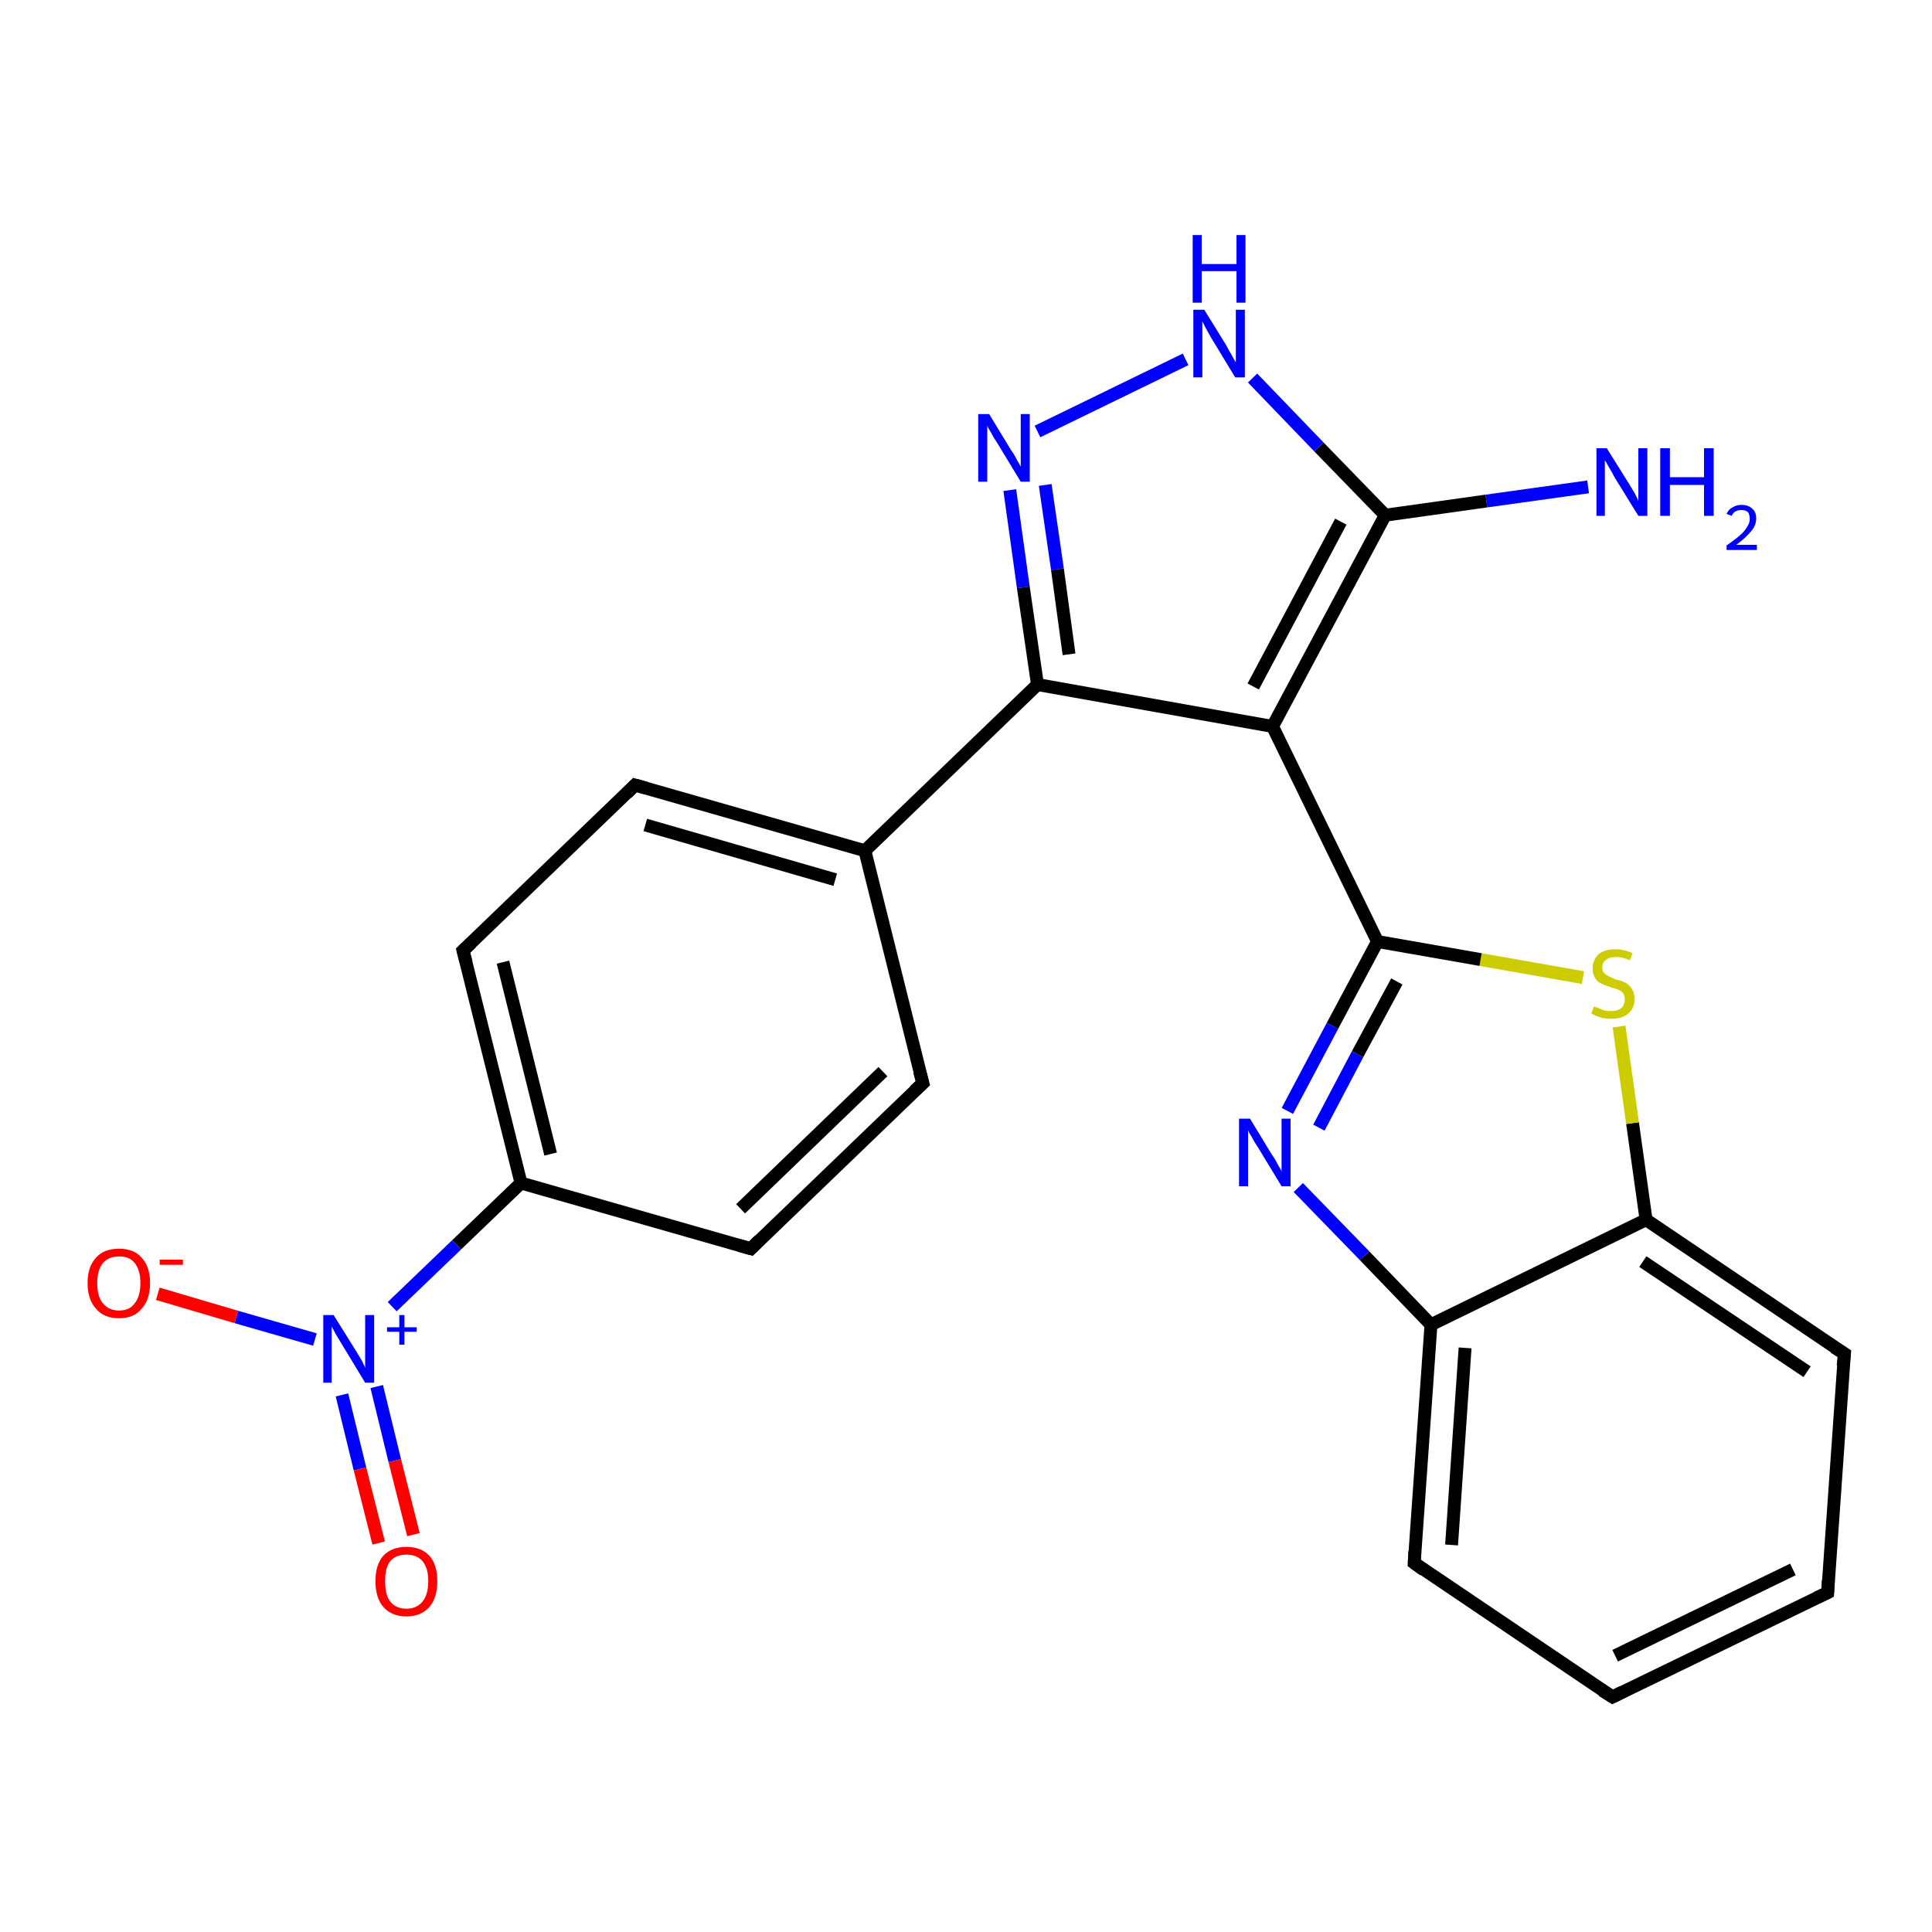 <?xml version='1.0' encoding='iso-8859-1'?>
<svg version='1.1' baseProfile='full'
              xmlns='http://www.w3.org/2000/svg'
                      xmlns:rdkit='http://www.rdkit.org/xml'
                      xmlns:xlink='http://www.w3.org/1999/xlink'
                  xml:space='preserve'
width='300px' height='300px' viewBox='0 0 300 300'>
<!-- END OF HEADER -->
<rect style='opacity:1.0;fill:#FFFFFF;stroke:none' width='300.0' height='300.0' x='0.0' y='0.0'> </rect>
<path class='bond-0 atom-0 atom-1' d='M 246.6,75.6 L 230.8,77.8' style='fill:none;fill-rule:evenodd;stroke:#0000FF;stroke-width:2.0px;stroke-linecap:butt;stroke-linejoin:miter;stroke-opacity:1' />
<path class='bond-0 atom-0 atom-1' d='M 230.8,77.8 L 215.1,80.0' style='fill:none;fill-rule:evenodd;stroke:#000000;stroke-width:2.0px;stroke-linecap:butt;stroke-linejoin:miter;stroke-opacity:1' />
<path class='bond-1 atom-1 atom-2' d='M 215.1,80.0 L 204.8,69.4' style='fill:none;fill-rule:evenodd;stroke:#000000;stroke-width:2.0px;stroke-linecap:butt;stroke-linejoin:miter;stroke-opacity:1' />
<path class='bond-1 atom-1 atom-2' d='M 204.8,69.4 L 194.5,58.7' style='fill:none;fill-rule:evenodd;stroke:#0000FF;stroke-width:2.0px;stroke-linecap:butt;stroke-linejoin:miter;stroke-opacity:1' />
<path class='bond-2 atom-2 atom-3' d='M 184.1,55.8 L 161.1,67.0' style='fill:none;fill-rule:evenodd;stroke:#0000FF;stroke-width:2.0px;stroke-linecap:butt;stroke-linejoin:miter;stroke-opacity:1' />
<path class='bond-3 atom-3 atom-4' d='M 156.8,76.1 L 158.9,91.2' style='fill:none;fill-rule:evenodd;stroke:#0000FF;stroke-width:2.0px;stroke-linecap:butt;stroke-linejoin:miter;stroke-opacity:1' />
<path class='bond-3 atom-3 atom-4' d='M 158.9,91.2 L 161.1,106.3' style='fill:none;fill-rule:evenodd;stroke:#000000;stroke-width:2.0px;stroke-linecap:butt;stroke-linejoin:miter;stroke-opacity:1' />
<path class='bond-3 atom-3 atom-4' d='M 162.3,75.3 L 164.2,88.4' style='fill:none;fill-rule:evenodd;stroke:#0000FF;stroke-width:2.0px;stroke-linecap:butt;stroke-linejoin:miter;stroke-opacity:1' />
<path class='bond-3 atom-3 atom-4' d='M 164.2,88.4 L 166.0,101.6' style='fill:none;fill-rule:evenodd;stroke:#000000;stroke-width:2.0px;stroke-linecap:butt;stroke-linejoin:miter;stroke-opacity:1' />
<path class='bond-4 atom-4 atom-5' d='M 161.1,106.3 L 197.6,112.8' style='fill:none;fill-rule:evenodd;stroke:#000000;stroke-width:2.0px;stroke-linecap:butt;stroke-linejoin:miter;stroke-opacity:1' />
<path class='bond-5 atom-5 atom-6' d='M 197.6,112.8 L 213.9,146.2' style='fill:none;fill-rule:evenodd;stroke:#000000;stroke-width:2.0px;stroke-linecap:butt;stroke-linejoin:miter;stroke-opacity:1' />
<path class='bond-6 atom-6 atom-7' d='M 213.9,146.2 L 206.9,159.3' style='fill:none;fill-rule:evenodd;stroke:#000000;stroke-width:2.0px;stroke-linecap:butt;stroke-linejoin:miter;stroke-opacity:1' />
<path class='bond-6 atom-6 atom-7' d='M 206.9,159.3 L 199.9,172.5' style='fill:none;fill-rule:evenodd;stroke:#0000FF;stroke-width:2.0px;stroke-linecap:butt;stroke-linejoin:miter;stroke-opacity:1' />
<path class='bond-6 atom-6 atom-7' d='M 216.9,152.4 L 210.8,163.7' style='fill:none;fill-rule:evenodd;stroke:#000000;stroke-width:2.0px;stroke-linecap:butt;stroke-linejoin:miter;stroke-opacity:1' />
<path class='bond-6 atom-6 atom-7' d='M 210.8,163.7 L 204.8,175.1' style='fill:none;fill-rule:evenodd;stroke:#0000FF;stroke-width:2.0px;stroke-linecap:butt;stroke-linejoin:miter;stroke-opacity:1' />
<path class='bond-7 atom-7 atom-8' d='M 201.6,184.4 L 211.9,195.0' style='fill:none;fill-rule:evenodd;stroke:#0000FF;stroke-width:2.0px;stroke-linecap:butt;stroke-linejoin:miter;stroke-opacity:1' />
<path class='bond-7 atom-7 atom-8' d='M 211.9,195.0 L 222.2,205.7' style='fill:none;fill-rule:evenodd;stroke:#000000;stroke-width:2.0px;stroke-linecap:butt;stroke-linejoin:miter;stroke-opacity:1' />
<path class='bond-8 atom-8 atom-9' d='M 222.2,205.7 L 219.6,242.7' style='fill:none;fill-rule:evenodd;stroke:#000000;stroke-width:2.0px;stroke-linecap:butt;stroke-linejoin:miter;stroke-opacity:1' />
<path class='bond-8 atom-8 atom-9' d='M 227.5,209.3 L 225.4,239.9' style='fill:none;fill-rule:evenodd;stroke:#000000;stroke-width:2.0px;stroke-linecap:butt;stroke-linejoin:miter;stroke-opacity:1' />
<path class='bond-9 atom-9 atom-10' d='M 219.6,242.7 L 250.4,263.5' style='fill:none;fill-rule:evenodd;stroke:#000000;stroke-width:2.0px;stroke-linecap:butt;stroke-linejoin:miter;stroke-opacity:1' />
<path class='bond-10 atom-10 atom-11' d='M 250.4,263.5 L 283.8,247.3' style='fill:none;fill-rule:evenodd;stroke:#000000;stroke-width:2.0px;stroke-linecap:butt;stroke-linejoin:miter;stroke-opacity:1' />
<path class='bond-10 atom-10 atom-11' d='M 250.8,257.1 L 278.4,243.7' style='fill:none;fill-rule:evenodd;stroke:#000000;stroke-width:2.0px;stroke-linecap:butt;stroke-linejoin:miter;stroke-opacity:1' />
<path class='bond-11 atom-11 atom-12' d='M 283.8,247.3 L 286.4,210.2' style='fill:none;fill-rule:evenodd;stroke:#000000;stroke-width:2.0px;stroke-linecap:butt;stroke-linejoin:miter;stroke-opacity:1' />
<path class='bond-12 atom-12 atom-13' d='M 286.4,210.2 L 255.6,189.4' style='fill:none;fill-rule:evenodd;stroke:#000000;stroke-width:2.0px;stroke-linecap:butt;stroke-linejoin:miter;stroke-opacity:1' />
<path class='bond-12 atom-12 atom-13' d='M 280.6,213.0 L 255.1,195.9' style='fill:none;fill-rule:evenodd;stroke:#000000;stroke-width:2.0px;stroke-linecap:butt;stroke-linejoin:miter;stroke-opacity:1' />
<path class='bond-13 atom-13 atom-14' d='M 255.6,189.4 L 253.5,174.4' style='fill:none;fill-rule:evenodd;stroke:#000000;stroke-width:2.0px;stroke-linecap:butt;stroke-linejoin:miter;stroke-opacity:1' />
<path class='bond-13 atom-13 atom-14' d='M 253.5,174.4 L 251.4,159.4' style='fill:none;fill-rule:evenodd;stroke:#CCCC00;stroke-width:2.0px;stroke-linecap:butt;stroke-linejoin:miter;stroke-opacity:1' />
<path class='bond-14 atom-4 atom-15' d='M 161.1,106.3 L 134.3,132.1' style='fill:none;fill-rule:evenodd;stroke:#000000;stroke-width:2.0px;stroke-linecap:butt;stroke-linejoin:miter;stroke-opacity:1' />
<path class='bond-15 atom-15 atom-16' d='M 134.3,132.1 L 98.6,121.9' style='fill:none;fill-rule:evenodd;stroke:#000000;stroke-width:2.0px;stroke-linecap:butt;stroke-linejoin:miter;stroke-opacity:1' />
<path class='bond-15 atom-15 atom-16' d='M 129.7,136.6 L 100.2,128.1' style='fill:none;fill-rule:evenodd;stroke:#000000;stroke-width:2.0px;stroke-linecap:butt;stroke-linejoin:miter;stroke-opacity:1' />
<path class='bond-16 atom-16 atom-17' d='M 98.6,121.9 L 71.9,147.6' style='fill:none;fill-rule:evenodd;stroke:#000000;stroke-width:2.0px;stroke-linecap:butt;stroke-linejoin:miter;stroke-opacity:1' />
<path class='bond-17 atom-17 atom-18' d='M 71.9,147.6 L 80.9,183.7' style='fill:none;fill-rule:evenodd;stroke:#000000;stroke-width:2.0px;stroke-linecap:butt;stroke-linejoin:miter;stroke-opacity:1' />
<path class='bond-17 atom-17 atom-18' d='M 78.1,149.4 L 85.5,179.2' style='fill:none;fill-rule:evenodd;stroke:#000000;stroke-width:2.0px;stroke-linecap:butt;stroke-linejoin:miter;stroke-opacity:1' />
<path class='bond-18 atom-18 atom-19' d='M 80.9,183.7 L 116.6,193.9' style='fill:none;fill-rule:evenodd;stroke:#000000;stroke-width:2.0px;stroke-linecap:butt;stroke-linejoin:miter;stroke-opacity:1' />
<path class='bond-19 atom-19 atom-20' d='M 116.6,193.9 L 143.3,168.2' style='fill:none;fill-rule:evenodd;stroke:#000000;stroke-width:2.0px;stroke-linecap:butt;stroke-linejoin:miter;stroke-opacity:1' />
<path class='bond-19 atom-19 atom-20' d='M 115.0,187.7 L 137.1,166.4' style='fill:none;fill-rule:evenodd;stroke:#000000;stroke-width:2.0px;stroke-linecap:butt;stroke-linejoin:miter;stroke-opacity:1' />
<path class='bond-20 atom-18 atom-21' d='M 80.9,183.7 L 70.9,193.3' style='fill:none;fill-rule:evenodd;stroke:#000000;stroke-width:2.0px;stroke-linecap:butt;stroke-linejoin:miter;stroke-opacity:1' />
<path class='bond-20 atom-18 atom-21' d='M 70.9,193.3 L 60.9,202.9' style='fill:none;fill-rule:evenodd;stroke:#0000FF;stroke-width:2.0px;stroke-linecap:butt;stroke-linejoin:miter;stroke-opacity:1' />
<path class='bond-21 atom-21 atom-22' d='M 48.9,208.0 L 36.7,204.5' style='fill:none;fill-rule:evenodd;stroke:#0000FF;stroke-width:2.0px;stroke-linecap:butt;stroke-linejoin:miter;stroke-opacity:1' />
<path class='bond-21 atom-21 atom-22' d='M 36.7,204.5 L 24.5,200.9' style='fill:none;fill-rule:evenodd;stroke:#FF0000;stroke-width:2.0px;stroke-linecap:butt;stroke-linejoin:miter;stroke-opacity:1' />
<path class='bond-22 atom-21 atom-23' d='M 53.1,216.6 L 55.9,228.1' style='fill:none;fill-rule:evenodd;stroke:#0000FF;stroke-width:2.0px;stroke-linecap:butt;stroke-linejoin:miter;stroke-opacity:1' />
<path class='bond-22 atom-21 atom-23' d='M 55.9,228.1 L 58.8,239.6' style='fill:none;fill-rule:evenodd;stroke:#FF0000;stroke-width:2.0px;stroke-linecap:butt;stroke-linejoin:miter;stroke-opacity:1' />
<path class='bond-22 atom-21 atom-23' d='M 58.5,215.3 L 61.3,226.8' style='fill:none;fill-rule:evenodd;stroke:#0000FF;stroke-width:2.0px;stroke-linecap:butt;stroke-linejoin:miter;stroke-opacity:1' />
<path class='bond-22 atom-21 atom-23' d='M 61.3,226.8 L 64.2,238.3' style='fill:none;fill-rule:evenodd;stroke:#FF0000;stroke-width:2.0px;stroke-linecap:butt;stroke-linejoin:miter;stroke-opacity:1' />
<path class='bond-23 atom-5 atom-1' d='M 197.6,112.8 L 215.1,80.0' style='fill:none;fill-rule:evenodd;stroke:#000000;stroke-width:2.0px;stroke-linecap:butt;stroke-linejoin:miter;stroke-opacity:1' />
<path class='bond-23 atom-5 atom-1' d='M 194.6,106.6 L 208.2,81.0' style='fill:none;fill-rule:evenodd;stroke:#000000;stroke-width:2.0px;stroke-linecap:butt;stroke-linejoin:miter;stroke-opacity:1' />
<path class='bond-24 atom-14 atom-6' d='M 245.8,151.8 L 229.9,149.0' style='fill:none;fill-rule:evenodd;stroke:#CCCC00;stroke-width:2.0px;stroke-linecap:butt;stroke-linejoin:miter;stroke-opacity:1' />
<path class='bond-24 atom-14 atom-6' d='M 229.9,149.0 L 213.9,146.2' style='fill:none;fill-rule:evenodd;stroke:#000000;stroke-width:2.0px;stroke-linecap:butt;stroke-linejoin:miter;stroke-opacity:1' />
<path class='bond-25 atom-20 atom-15' d='M 143.3,168.2 L 134.3,132.1' style='fill:none;fill-rule:evenodd;stroke:#000000;stroke-width:2.0px;stroke-linecap:butt;stroke-linejoin:miter;stroke-opacity:1' />
<path class='bond-26 atom-13 atom-8' d='M 255.6,189.4 L 222.2,205.7' style='fill:none;fill-rule:evenodd;stroke:#000000;stroke-width:2.0px;stroke-linecap:butt;stroke-linejoin:miter;stroke-opacity:1' />
<path d='M 219.7,240.9 L 219.6,242.7 L 221.1,243.8' style='fill:none;stroke:#000000;stroke-width:2.0px;stroke-linecap:butt;stroke-linejoin:miter;stroke-opacity:1;' />
<path d='M 248.8,262.5 L 250.4,263.5 L 252.0,262.7' style='fill:none;stroke:#000000;stroke-width:2.0px;stroke-linecap:butt;stroke-linejoin:miter;stroke-opacity:1;' />
<path d='M 282.1,248.1 L 283.8,247.3 L 283.9,245.4' style='fill:none;stroke:#000000;stroke-width:2.0px;stroke-linecap:butt;stroke-linejoin:miter;stroke-opacity:1;' />
<path d='M 286.2,212.1 L 286.4,210.2 L 284.8,209.2' style='fill:none;stroke:#000000;stroke-width:2.0px;stroke-linecap:butt;stroke-linejoin:miter;stroke-opacity:1;' />
<path d='M 100.4,122.4 L 98.6,121.9 L 97.3,123.2' style='fill:none;stroke:#000000;stroke-width:2.0px;stroke-linecap:butt;stroke-linejoin:miter;stroke-opacity:1;' />
<path d='M 73.2,146.4 L 71.9,147.6 L 72.4,149.5' style='fill:none;stroke:#000000;stroke-width:2.0px;stroke-linecap:butt;stroke-linejoin:miter;stroke-opacity:1;' />
<path d='M 114.8,193.4 L 116.6,193.9 L 117.9,192.6' style='fill:none;stroke:#000000;stroke-width:2.0px;stroke-linecap:butt;stroke-linejoin:miter;stroke-opacity:1;' />
<path d='M 142.0,169.4 L 143.3,168.2 L 142.8,166.4' style='fill:none;stroke:#000000;stroke-width:2.0px;stroke-linecap:butt;stroke-linejoin:miter;stroke-opacity:1;' />
<path class='atom-0' d='M 249.5 69.6
L 253.0 75.2
Q 253.3 75.7, 253.9 76.7
Q 254.4 77.7, 254.4 77.8
L 254.4 69.6
L 255.8 69.6
L 255.8 80.1
L 254.4 80.1
L 250.7 74.1
Q 250.3 73.3, 249.8 72.5
Q 249.4 71.7, 249.2 71.5
L 249.2 80.1
L 247.9 80.1
L 247.9 69.6
L 249.5 69.6
' fill='#0000FF'/>
<path class='atom-0' d='M 257.8 69.6
L 259.3 69.6
L 259.3 74.1
L 264.6 74.1
L 264.6 69.6
L 266.1 69.6
L 266.1 80.1
L 264.6 80.1
L 264.6 75.3
L 259.3 75.3
L 259.3 80.1
L 257.8 80.1
L 257.8 69.6
' fill='#0000FF'/>
<path class='atom-0' d='M 268.1 79.8
Q 268.4 79.1, 269.0 78.8
Q 269.6 78.4, 270.4 78.4
Q 271.5 78.4, 272.1 79.0
Q 272.7 79.5, 272.7 80.5
Q 272.7 81.6, 271.9 82.5
Q 271.1 83.5, 269.6 84.6
L 272.8 84.6
L 272.8 85.4
L 268.1 85.4
L 268.1 84.7
Q 269.4 83.8, 270.2 83.1
Q 270.9 82.5, 271.3 81.8
Q 271.7 81.2, 271.7 80.6
Q 271.7 79.9, 271.4 79.5
Q 271.0 79.2, 270.4 79.2
Q 269.9 79.2, 269.5 79.4
Q 269.1 79.6, 268.9 80.1
L 268.1 79.8
' fill='#0000FF'/>
<path class='atom-2' d='M 187.0 48.1
L 190.4 53.6
Q 190.7 54.2, 191.3 55.2
Q 191.8 56.2, 191.9 56.2
L 191.9 48.1
L 193.3 48.1
L 193.3 58.6
L 191.8 58.6
L 188.1 52.5
Q 187.7 51.8, 187.2 50.9
Q 186.8 50.1, 186.7 49.9
L 186.7 58.6
L 185.3 58.6
L 185.3 48.1
L 187.0 48.1
' fill='#0000FF'/>
<path class='atom-2' d='M 185.2 36.5
L 186.6 36.5
L 186.6 41.0
L 192.0 41.0
L 192.0 36.5
L 193.4 36.5
L 193.4 47.0
L 192.0 47.0
L 192.0 42.1
L 186.6 42.1
L 186.6 47.0
L 185.2 47.0
L 185.2 36.5
' fill='#0000FF'/>
<path class='atom-3' d='M 153.6 64.3
L 157.0 69.9
Q 157.4 70.4, 157.9 71.4
Q 158.5 72.4, 158.5 72.5
L 158.5 64.3
L 159.9 64.3
L 159.9 74.8
L 158.5 74.8
L 154.8 68.7
Q 154.3 68.0, 153.9 67.2
Q 153.4 66.4, 153.3 66.1
L 153.3 74.8
L 151.9 74.8
L 151.9 64.3
L 153.6 64.3
' fill='#0000FF'/>
<path class='atom-7' d='M 194.1 173.7
L 197.5 179.3
Q 197.9 179.8, 198.4 180.8
Q 199.0 181.8, 199.0 181.9
L 199.0 173.7
L 200.4 173.7
L 200.4 184.2
L 199.0 184.2
L 195.3 178.1
Q 194.8 177.4, 194.4 176.6
Q 193.9 175.8, 193.8 175.5
L 193.8 184.2
L 192.4 184.2
L 192.4 173.7
L 194.1 173.7
' fill='#0000FF'/>
<path class='atom-14' d='M 247.5 156.3
Q 247.6 156.3, 248.1 156.5
Q 248.6 156.7, 249.1 156.9
Q 249.7 157.0, 250.2 157.0
Q 251.2 157.0, 251.8 156.5
Q 252.3 156.0, 252.3 155.2
Q 252.3 154.6, 252.0 154.2
Q 251.8 153.9, 251.3 153.7
Q 250.9 153.5, 250.1 153.3
Q 249.2 153.0, 248.6 152.7
Q 248.1 152.5, 247.7 151.9
Q 247.3 151.3, 247.3 150.4
Q 247.3 149.1, 248.2 148.2
Q 249.1 147.4, 250.9 147.4
Q 252.1 147.4, 253.5 148.0
L 253.1 149.1
Q 251.9 148.6, 250.9 148.6
Q 249.9 148.6, 249.3 149.1
Q 248.8 149.5, 248.8 150.2
Q 248.8 150.8, 249.1 151.1
Q 249.4 151.4, 249.8 151.6
Q 250.2 151.8, 250.9 152.1
Q 251.9 152.3, 252.4 152.6
Q 253.0 152.9, 253.4 153.6
Q 253.8 154.1, 253.8 155.2
Q 253.8 156.6, 252.8 157.4
Q 251.9 158.2, 250.2 158.2
Q 249.3 158.2, 248.6 158.0
Q 247.9 157.8, 247.1 157.4
L 247.5 156.3
' fill='#CCCC00'/>
<path class='atom-21' d='M 51.8 204.2
L 55.3 209.8
Q 55.6 210.3, 56.2 211.3
Q 56.7 212.3, 56.7 212.4
L 56.7 204.2
L 58.1 204.2
L 58.1 214.7
L 56.7 214.7
L 53.0 208.6
Q 52.6 207.9, 52.1 207.1
Q 51.7 206.3, 51.5 206.0
L 51.5 214.7
L 50.2 214.7
L 50.2 204.2
L 51.8 204.2
' fill='#0000FF'/>
<path class='atom-21' d='M 60.1 206.1
L 62.0 206.1
L 62.0 204.2
L 62.8 204.2
L 62.8 206.1
L 64.7 206.1
L 64.7 206.8
L 62.8 206.8
L 62.8 208.8
L 62.0 208.8
L 62.0 206.8
L 60.1 206.8
L 60.1 206.1
' fill='#0000FF'/>
<path class='atom-22' d='M 13.6 199.2
Q 13.6 196.7, 14.9 195.3
Q 16.1 193.9, 18.5 193.9
Q 20.8 193.9, 22.0 195.3
Q 23.3 196.7, 23.3 199.2
Q 23.3 201.8, 22.0 203.2
Q 20.8 204.7, 18.5 204.7
Q 16.1 204.7, 14.9 203.2
Q 13.6 201.8, 13.6 199.2
M 18.5 203.5
Q 20.1 203.5, 20.9 202.4
Q 21.8 201.3, 21.8 199.2
Q 21.8 197.2, 20.9 196.1
Q 20.1 195.1, 18.5 195.1
Q 16.9 195.1, 16.0 196.1
Q 15.1 197.2, 15.1 199.2
Q 15.1 201.4, 16.0 202.4
Q 16.9 203.5, 18.5 203.5
' fill='#FF0000'/>
<path class='atom-22' d='M 24.8 195.6
L 28.4 195.6
L 28.4 196.4
L 24.8 196.4
L 24.8 195.6
' fill='#FF0000'/>
<path class='atom-23' d='M 58.3 245.5
Q 58.3 243.0, 59.5 241.6
Q 60.8 240.2, 63.1 240.2
Q 65.4 240.2, 66.7 241.6
Q 67.9 243.0, 67.9 245.5
Q 67.9 248.1, 66.7 249.5
Q 65.4 251.0, 63.1 251.0
Q 60.8 251.0, 59.5 249.5
Q 58.3 248.1, 58.3 245.5
M 63.1 249.8
Q 64.7 249.8, 65.6 248.7
Q 66.5 247.6, 66.5 245.5
Q 66.5 243.5, 65.6 242.4
Q 64.7 241.4, 63.1 241.4
Q 61.5 241.4, 60.6 242.4
Q 59.8 243.4, 59.8 245.5
Q 59.8 247.7, 60.6 248.7
Q 61.5 249.8, 63.1 249.8
' fill='#FF0000'/>
</svg>
